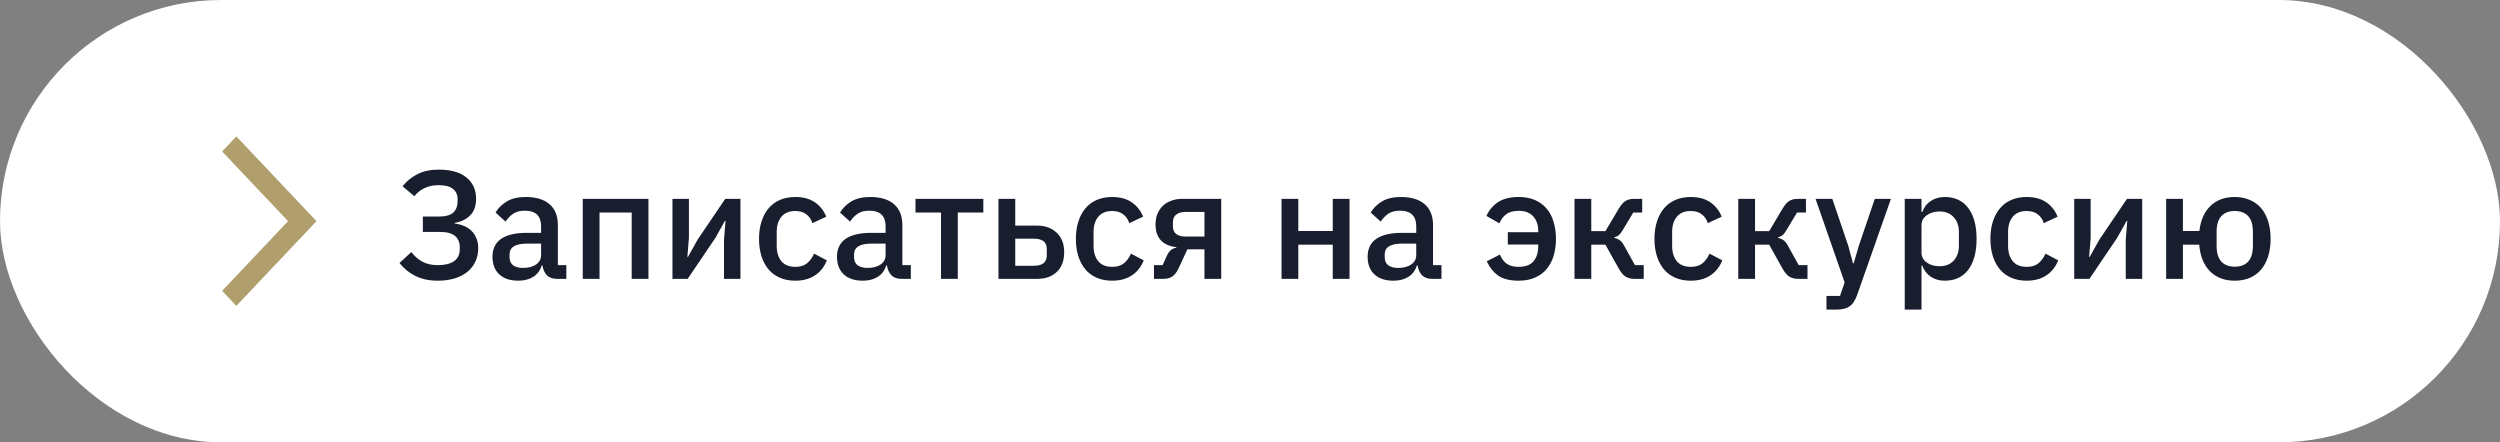 <?xml version="1.0" encoding="UTF-8"?> <svg xmlns="http://www.w3.org/2000/svg" width="260" height="46" viewBox="0 0 260 46" fill="none"><rect x="0" y="0" width="260" height="46" fill="#808080" stroke="none"/> <rect width="260" height="46" rx="23" fill="white"></rect> <path d="M45.528 29.192C44.653 29.192 43.885 29.032 43.224 28.712C42.573 28.392 42.013 27.939 41.544 27.352L42.776 26.216C43.117 26.653 43.507 26.989 43.944 27.224C44.392 27.459 44.92 27.576 45.528 27.576C46.264 27.576 46.829 27.437 47.224 27.16C47.619 26.883 47.816 26.461 47.816 25.896V25.72C47.816 25.208 47.651 24.813 47.32 24.536C46.989 24.259 46.472 24.12 45.768 24.12H43.976V22.52H45.672C46.333 22.52 46.819 22.387 47.128 22.12C47.437 21.843 47.592 21.432 47.592 20.888V20.728C47.592 20.248 47.427 19.885 47.096 19.64C46.776 19.384 46.285 19.256 45.624 19.256C45.048 19.256 44.547 19.363 44.12 19.576C43.704 19.779 43.363 20.056 43.096 20.408L41.864 19.368C42.301 18.824 42.824 18.403 43.432 18.104C44.04 17.795 44.771 17.64 45.624 17.64C46.883 17.64 47.843 17.912 48.504 18.456C49.176 19 49.512 19.731 49.512 20.648C49.512 21.416 49.304 22.003 48.888 22.408C48.483 22.813 47.955 23.069 47.304 23.176V23.256C47.624 23.288 47.928 23.363 48.216 23.48C48.515 23.597 48.776 23.763 49 23.976C49.224 24.179 49.4 24.435 49.528 24.744C49.667 25.043 49.736 25.4 49.736 25.816C49.736 26.317 49.64 26.776 49.448 27.192C49.256 27.608 48.979 27.965 48.616 28.264C48.253 28.563 47.811 28.792 47.288 28.952C46.765 29.112 46.179 29.192 45.528 29.192ZM57.922 29C57.464 29 57.111 28.872 56.866 28.616C56.621 28.349 56.471 28.013 56.418 27.608H56.338C56.178 28.131 55.885 28.525 55.458 28.792C55.032 29.059 54.514 29.192 53.906 29.192C53.042 29.192 52.376 28.968 51.906 28.52C51.447 28.072 51.218 27.469 51.218 26.712C51.218 25.88 51.517 25.256 52.114 24.84C52.722 24.424 53.608 24.216 54.77 24.216H56.274V23.512C56.274 23 56.136 22.605 55.858 22.328C55.581 22.051 55.149 21.912 54.562 21.912C54.072 21.912 53.672 22.019 53.362 22.232C53.053 22.445 52.791 22.717 52.578 23.048L51.538 22.104C51.816 21.635 52.205 21.251 52.706 20.952C53.208 20.643 53.864 20.488 54.674 20.488C55.752 20.488 56.578 20.739 57.154 21.24C57.73 21.741 58.018 22.461 58.018 23.4V27.576H58.898V29H57.922ZM54.402 27.864C54.946 27.864 55.394 27.747 55.746 27.512C56.098 27.267 56.274 26.941 56.274 26.536V25.336H54.802C53.597 25.336 52.994 25.709 52.994 26.456V26.744C52.994 27.117 53.117 27.4 53.362 27.592C53.618 27.773 53.965 27.864 54.402 27.864ZM60.607 20.68H67.439V29H65.695V22.104H62.351V29H60.607V20.68ZM69.936 20.68H71.647V24.744L71.487 26.712H71.552L72.543 24.936L75.424 20.68H77.007V29H75.296V24.936L75.456 22.968H75.391L74.4 24.744L71.519 29H69.936V20.68ZM82.714 29.192C82.117 29.192 81.583 29.091 81.114 28.888C80.645 28.685 80.25 28.397 79.93 28.024C79.61 27.64 79.365 27.181 79.194 26.648C79.023 26.104 78.938 25.501 78.938 24.84C78.938 24.179 79.023 23.581 79.194 23.048C79.365 22.504 79.61 22.045 79.93 21.672C80.25 21.288 80.645 20.995 81.114 20.792C81.583 20.589 82.117 20.488 82.714 20.488C83.546 20.488 84.229 20.675 84.762 21.048C85.295 21.421 85.685 21.917 85.93 22.536L84.49 23.208C84.373 22.824 84.165 22.52 83.866 22.296C83.578 22.061 83.194 21.944 82.714 21.944C82.074 21.944 81.589 22.147 81.258 22.552C80.938 22.947 80.778 23.464 80.778 24.104V25.592C80.778 26.232 80.938 26.755 81.258 27.16C81.589 27.555 82.074 27.752 82.714 27.752C83.226 27.752 83.631 27.629 83.93 27.384C84.239 27.128 84.485 26.792 84.666 26.376L85.994 27.08C85.717 27.763 85.301 28.285 84.746 28.648C84.191 29.011 83.514 29.192 82.714 29.192ZM93.75 29C93.292 29 92.94 28.872 92.694 28.616C92.449 28.349 92.3 28.013 92.246 27.608H92.166C92.006 28.131 91.713 28.525 91.286 28.792C90.86 29.059 90.342 29.192 89.734 29.192C88.87 29.192 88.204 28.968 87.734 28.52C87.276 28.072 87.046 27.469 87.046 26.712C87.046 25.88 87.345 25.256 87.942 24.84C88.55 24.424 89.436 24.216 90.598 24.216H92.102V23.512C92.102 23 91.964 22.605 91.686 22.328C91.409 22.051 90.977 21.912 90.39 21.912C89.9 21.912 89.5 22.019 89.19 22.232C88.881 22.445 88.62 22.717 88.406 23.048L87.366 22.104C87.644 21.635 88.033 21.251 88.534 20.952C89.036 20.643 89.692 20.488 90.502 20.488C91.58 20.488 92.406 20.739 92.982 21.24C93.558 21.741 93.846 22.461 93.846 23.4V27.576H94.726V29H93.75ZM90.23 27.864C90.774 27.864 91.222 27.747 91.574 27.512C91.926 27.267 92.102 26.941 92.102 26.536V25.336H90.63C89.425 25.336 88.822 25.709 88.822 26.456V26.744C88.822 27.117 88.945 27.4 89.19 27.592C89.446 27.773 89.793 27.864 90.23 27.864ZM97.867 22.104H95.211V20.68H102.267V22.104H99.611V29H97.867V22.104ZM103.842 20.68H105.586V23.464H107.874C108.706 23.464 109.378 23.709 109.89 24.2C110.412 24.68 110.674 25.357 110.674 26.232C110.674 27.117 110.418 27.8 109.906 28.28C109.394 28.76 108.722 29 107.89 29H103.842V20.68ZM107.554 27.64C107.959 27.64 108.279 27.555 108.514 27.384C108.748 27.203 108.866 26.925 108.866 26.552V25.896C108.866 25.523 108.748 25.251 108.514 25.08C108.279 24.909 107.959 24.824 107.554 24.824H105.586V27.64H107.554ZM115.667 29.192C115.07 29.192 114.536 29.091 114.067 28.888C113.598 28.685 113.203 28.397 112.883 28.024C112.563 27.64 112.318 27.181 112.147 26.648C111.976 26.104 111.891 25.501 111.891 24.84C111.891 24.179 111.976 23.581 112.147 23.048C112.318 22.504 112.563 22.045 112.883 21.672C113.203 21.288 113.598 20.995 114.067 20.792C114.536 20.589 115.07 20.488 115.667 20.488C116.499 20.488 117.182 20.675 117.715 21.048C118.248 21.421 118.638 21.917 118.883 22.536L117.443 23.208C117.326 22.824 117.118 22.52 116.819 22.296C116.531 22.061 116.147 21.944 115.667 21.944C115.027 21.944 114.542 22.147 114.211 22.552C113.891 22.947 113.731 23.464 113.731 24.104V25.592C113.731 26.232 113.891 26.755 114.211 27.16C114.542 27.555 115.027 27.752 115.667 27.752C116.179 27.752 116.584 27.629 116.883 27.384C117.192 27.128 117.438 26.792 117.619 26.376L118.947 27.08C118.67 27.763 118.254 28.285 117.699 28.648C117.144 29.011 116.467 29.192 115.667 29.192ZM120.015 27.576H120.911L121.375 26.552C121.599 26.083 121.919 25.821 122.335 25.768V25.704C121.653 25.629 121.119 25.395 120.735 25C120.362 24.595 120.175 24.045 120.175 23.352C120.175 22.936 120.239 22.568 120.367 22.248C120.506 21.917 120.698 21.635 120.943 21.4C121.189 21.165 121.482 20.989 121.823 20.872C122.165 20.744 122.543 20.68 122.959 20.68H127.007V29H125.263V25.928H123.487L122.607 27.832C122.405 28.28 122.175 28.589 121.919 28.76C121.663 28.92 121.359 29 121.007 29H120.015V27.576ZM125.263 24.6V22.04H123.295C122.89 22.04 122.57 22.131 122.335 22.312C122.101 22.483 121.983 22.755 121.983 23.128V23.544C121.983 23.896 122.101 24.163 122.335 24.344C122.57 24.515 122.89 24.6 123.295 24.6H125.263ZM133.279 20.68H135.023V24.024H138.607V20.68H140.351V29H138.607V25.448H135.023V29H133.279V20.68ZM148.938 29C148.479 29 148.127 28.872 147.882 28.616C147.636 28.349 147.487 28.013 147.434 27.608H147.354C147.194 28.131 146.9 28.525 146.474 28.792C146.047 29.059 145.53 29.192 144.922 29.192C144.058 29.192 143.391 28.968 142.922 28.52C142.463 28.072 142.234 27.469 142.234 26.712C142.234 25.88 142.532 25.256 143.13 24.84C143.738 24.424 144.623 24.216 145.786 24.216H147.29V23.512C147.29 23 147.151 22.605 146.874 22.328C146.596 22.051 146.164 21.912 145.578 21.912C145.087 21.912 144.687 22.019 144.378 22.232C144.068 22.445 143.807 22.717 143.594 23.048L142.554 22.104C142.831 21.635 143.22 21.251 143.722 20.952C144.223 20.643 144.879 20.488 145.69 20.488C146.767 20.488 147.594 20.739 148.17 21.24C148.746 21.741 149.034 22.461 149.034 23.4V27.576H149.914V29H148.938ZM145.418 27.864C145.962 27.864 146.41 27.747 146.762 27.512C147.114 27.267 147.29 26.941 147.29 26.536V25.336H145.818C144.612 25.336 144.01 25.709 144.01 26.456V26.744C144.01 27.117 144.132 27.4 144.378 27.592C144.634 27.773 144.98 27.864 145.418 27.864ZM156.812 24.152H159.98V24.056C159.98 23.416 159.81 22.904 159.468 22.52C159.127 22.125 158.62 21.928 157.948 21.928C157.404 21.928 156.978 22.04 156.668 22.264C156.359 22.488 156.114 22.808 155.932 23.224L154.588 22.456C154.866 21.848 155.271 21.368 155.804 21.016C156.348 20.664 157.063 20.488 157.948 20.488C158.578 20.488 159.132 20.589 159.612 20.792C160.092 20.995 160.498 21.288 160.828 21.672C161.159 22.045 161.404 22.504 161.564 23.048C161.735 23.581 161.82 24.179 161.82 24.84C161.82 25.501 161.735 26.104 161.564 26.648C161.394 27.181 161.143 27.64 160.812 28.024C160.492 28.397 160.087 28.685 159.596 28.888C159.116 29.091 158.562 29.192 157.932 29.192C157.047 29.192 156.348 29.021 155.836 28.68C155.335 28.328 154.93 27.827 154.62 27.176L155.996 26.472C156.156 26.888 156.391 27.208 156.7 27.432C157.01 27.645 157.42 27.752 157.932 27.752C158.636 27.752 159.154 27.56 159.484 27.176C159.815 26.781 159.98 26.248 159.98 25.576V25.432H156.812V24.152ZM163.748 20.68H165.492V24.04H166.964L168.34 21.72C168.575 21.325 168.809 21.053 169.044 20.904C169.279 20.755 169.577 20.68 169.94 20.68H170.788V22.104H169.86L168.804 23.864C168.644 24.141 168.5 24.333 168.372 24.44C168.255 24.547 168.095 24.627 167.892 24.68V24.744C168.105 24.787 168.292 24.867 168.452 24.984C168.612 25.091 168.767 25.283 168.916 25.56L170.036 27.576H170.948V29H169.956C169.604 29 169.3 28.92 169.044 28.76C168.799 28.6 168.564 28.317 168.34 27.912L166.964 25.448H165.492V29H163.748V20.68ZM175.839 29.192C175.242 29.192 174.708 29.091 174.239 28.888C173.77 28.685 173.375 28.397 173.055 28.024C172.735 27.64 172.49 27.181 172.319 26.648C172.148 26.104 172.063 25.501 172.063 24.84C172.063 24.179 172.148 23.581 172.319 23.048C172.49 22.504 172.735 22.045 173.055 21.672C173.375 21.288 173.77 20.995 174.239 20.792C174.708 20.589 175.242 20.488 175.839 20.488C176.671 20.488 177.354 20.675 177.887 21.048C178.42 21.421 178.81 21.917 179.055 22.536L177.615 23.208C177.498 22.824 177.29 22.52 176.991 22.296C176.703 22.061 176.319 21.944 175.839 21.944C175.199 21.944 174.714 22.147 174.383 22.552C174.063 22.947 173.903 23.464 173.903 24.104V25.592C173.903 26.232 174.063 26.755 174.383 27.16C174.714 27.555 175.199 27.752 175.839 27.752C176.351 27.752 176.756 27.629 177.055 27.384C177.364 27.128 177.61 26.792 177.791 26.376L179.119 27.08C178.842 27.763 178.426 28.285 177.871 28.648C177.316 29.011 176.639 29.192 175.839 29.192ZM180.779 20.68H182.523V24.04H183.995L185.371 21.72C185.606 21.325 185.841 21.053 186.075 20.904C186.31 20.755 186.609 20.68 186.971 20.68H187.819V22.104H186.891L185.835 23.864C185.675 24.141 185.531 24.333 185.403 24.44C185.286 24.547 185.126 24.627 184.923 24.68V24.744C185.137 24.787 185.323 24.867 185.483 24.984C185.643 25.091 185.798 25.283 185.947 25.56L187.067 27.576H187.979V29H186.987C186.635 29 186.331 28.92 186.075 28.76C185.83 28.6 185.595 28.317 185.371 27.912L183.995 25.448H182.523V29H180.779V20.68ZM194.977 20.68H196.657L193.153 30.648C193.057 30.925 192.945 31.16 192.817 31.352C192.7 31.555 192.556 31.715 192.385 31.832C192.225 31.96 192.028 32.051 191.793 32.104C191.558 32.168 191.281 32.2 190.961 32.2H189.953V30.776H191.361L191.841 29.368L188.817 20.68H190.561L192.225 25.576L192.705 27.384H192.785L193.313 25.576L194.977 20.68ZM198.092 20.68H199.836V22.056H199.916C200.097 21.555 200.39 21.171 200.796 20.904C201.212 20.627 201.697 20.488 202.252 20.488C203.308 20.488 204.124 20.872 204.7 21.64C205.276 22.397 205.564 23.464 205.564 24.84C205.564 26.216 205.276 27.288 204.7 28.056C204.124 28.813 203.308 29.192 202.252 29.192C201.697 29.192 201.212 29.053 200.796 28.776C200.39 28.499 200.097 28.115 199.916 27.624H199.836V32.2H198.092V20.68ZM201.724 27.688C202.332 27.688 202.817 27.496 203.18 27.112C203.542 26.717 203.724 26.2 203.724 25.56V24.12C203.724 23.48 203.542 22.968 203.18 22.584C202.817 22.189 202.332 21.992 201.724 21.992C201.19 21.992 200.742 22.125 200.38 22.392C200.017 22.648 199.836 22.989 199.836 23.416V26.264C199.836 26.691 200.017 27.037 200.38 27.304C200.742 27.56 201.19 27.688 201.724 27.688ZM210.777 29.192C210.179 29.192 209.646 29.091 209.177 28.888C208.707 28.685 208.313 28.397 207.993 28.024C207.673 27.64 207.427 27.181 207.257 26.648C207.086 26.104 207.001 25.501 207.001 24.84C207.001 24.179 207.086 23.581 207.257 23.048C207.427 22.504 207.673 22.045 207.993 21.672C208.313 21.288 208.707 20.995 209.177 20.792C209.646 20.589 210.179 20.488 210.777 20.488C211.609 20.488 212.291 20.675 212.825 21.048C213.358 21.421 213.747 21.917 213.993 22.536L212.553 23.208C212.435 22.824 212.227 22.52 211.929 22.296C211.641 22.061 211.257 21.944 210.777 21.944C210.137 21.944 209.651 22.147 209.321 22.552C209.001 22.947 208.841 23.464 208.841 24.104V25.592C208.841 26.232 209.001 26.755 209.321 27.16C209.651 27.555 210.137 27.752 210.777 27.752C211.289 27.752 211.694 27.629 211.993 27.384C212.302 27.128 212.547 26.792 212.729 26.376L214.057 27.08C213.779 27.763 213.363 28.285 212.809 28.648C212.254 29.011 211.577 29.192 210.777 29.192ZM215.717 20.68H217.429V24.744L217.269 26.712H217.333L218.325 24.936L221.205 20.68H222.789V29H221.077V24.936L221.237 22.968H221.173L220.181 24.744L217.301 29H215.717V20.68ZM232.415 29.192C231.349 29.192 230.49 28.867 229.839 28.216C229.189 27.555 228.815 26.632 228.719 25.448H227.023V29H225.279V20.68H227.023V24.024H228.735C228.863 22.904 229.247 22.035 229.887 21.416C230.527 20.797 231.37 20.488 232.415 20.488C232.991 20.488 233.509 20.589 233.967 20.792C234.437 20.984 234.831 21.267 235.151 21.64C235.471 22.013 235.717 22.472 235.887 23.016C236.058 23.549 236.143 24.157 236.143 24.84C236.143 25.512 236.058 26.12 235.887 26.664C235.717 27.197 235.471 27.656 235.151 28.04C234.831 28.413 234.437 28.701 233.967 28.904C233.509 29.096 232.991 29.192 232.415 29.192ZM232.415 27.736C233.013 27.736 233.477 27.56 233.807 27.208C234.138 26.856 234.303 26.301 234.303 25.544V24.136C234.303 23.379 234.138 22.824 233.807 22.472C233.477 22.12 233.013 21.944 232.415 21.944C231.818 21.944 231.354 22.12 231.023 22.472C230.693 22.824 230.527 23.379 230.527 24.136V25.544C230.527 26.301 230.693 26.856 231.023 27.208C231.354 27.56 231.818 27.736 232.415 27.736Z" fill="#181E2E"></path> <path d="M24.581 31.812L23.102 30.248L29.956 23L23.102 15.752L24.581 14.188L32.914 23L24.581 31.812Z" fill="#B09E6D"></path> </svg> 